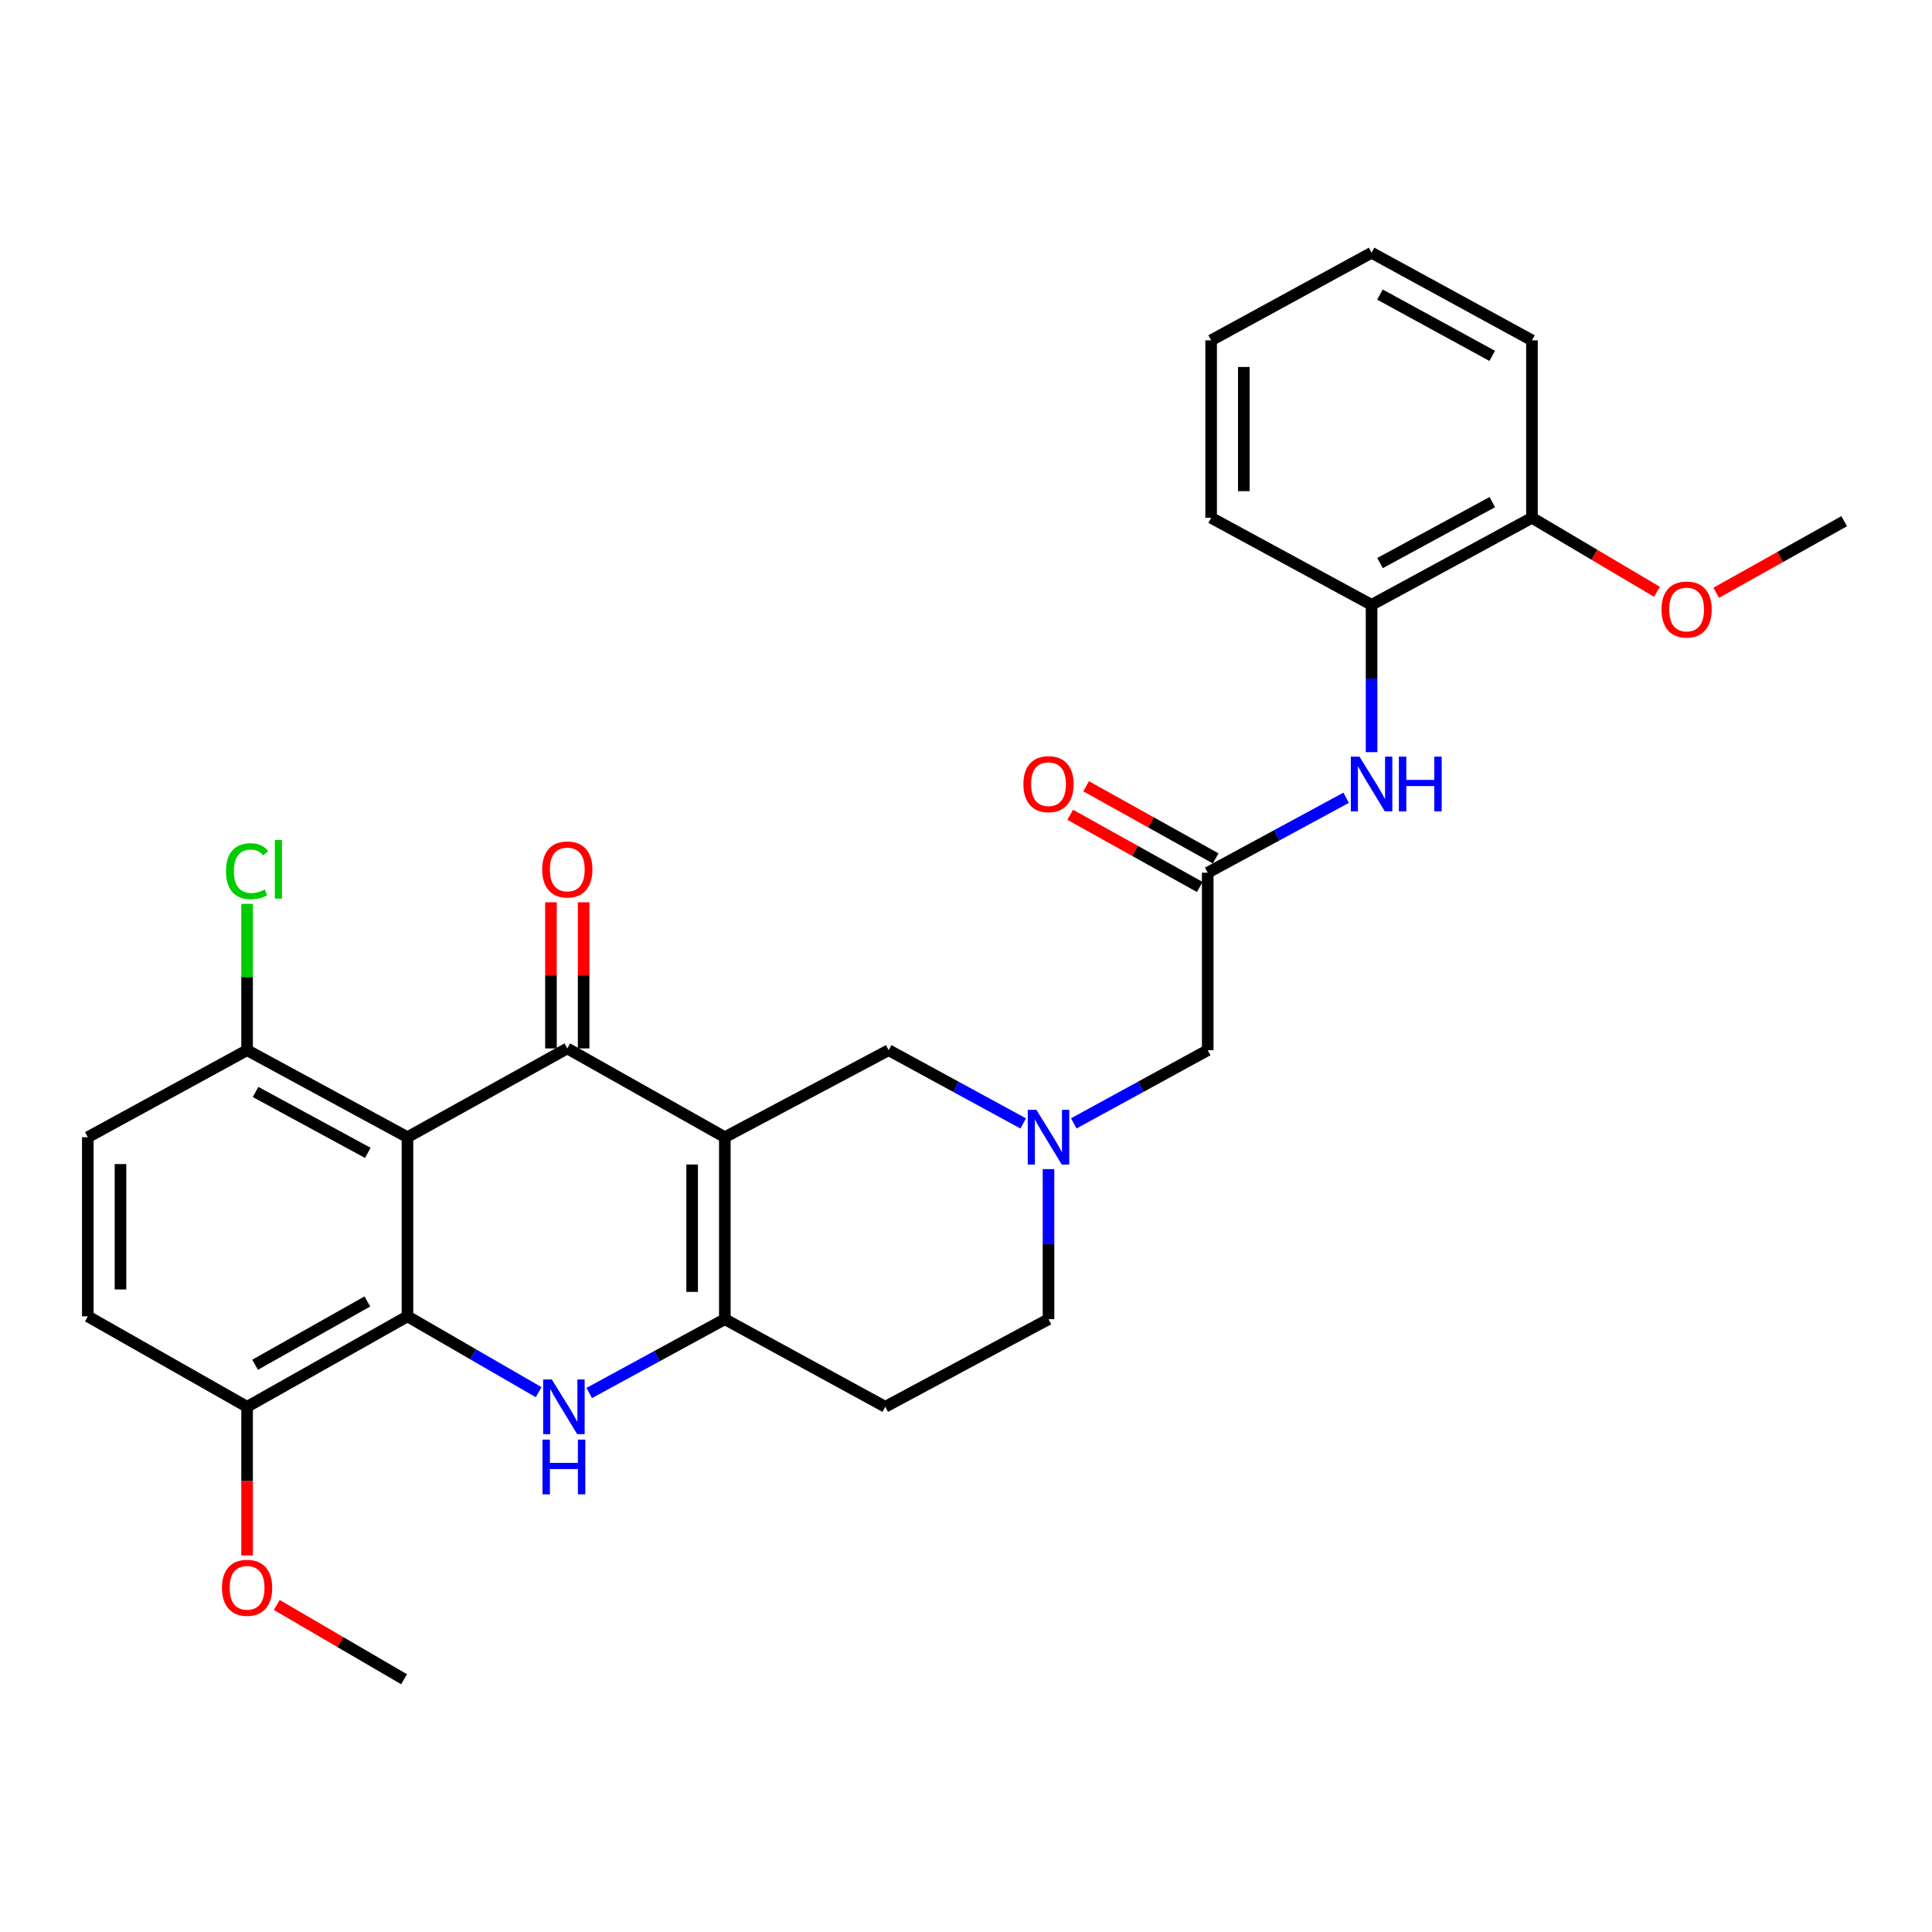 <?xml version='1.0' encoding='iso-8859-1'?>
<svg version='1.1' baseProfile='full'
              xmlns='http://www.w3.org/2000/svg'
                      xmlns:rdkit='http://www.rdkit.org/xml'
                      xmlns:xlink='http://www.w3.org/1999/xlink'
                  xml:space='preserve'
width='1000px' height='1000px' viewBox='0 0 1000 1000'>
<!-- END OF HEADER -->
<rect style='opacity:1.0;fill:#FFFFFF;stroke:none' width='1000' height='1000' x='0' y='0'> </rect>
<path class='bond-0' d='M 375.168,588.612 L 293.633,542.666' style='fill:none;fill-rule:evenodd;stroke:#000000;stroke-width:6px;stroke-linecap:butt;stroke-linejoin:miter;stroke-opacity:1' />
<path class='bond-4' d='M 375.168,588.612 L 375.168,682.816' style='fill:none;fill-rule:evenodd;stroke:#000000;stroke-width:6px;stroke-linecap:butt;stroke-linejoin:miter;stroke-opacity:1' />
<path class='bond-4' d='M 358.252,602.743 L 358.252,668.686' style='fill:none;fill-rule:evenodd;stroke:#000000;stroke-width:6px;stroke-linecap:butt;stroke-linejoin:miter;stroke-opacity:1' />
<path class='bond-6' d='M 375.168,588.612 L 459.975,543.578' style='fill:none;fill-rule:evenodd;stroke:#000000;stroke-width:6px;stroke-linecap:butt;stroke-linejoin:miter;stroke-opacity:1' />
<path class='bond-1' d='M 293.633,542.666 L 210.904,588.612' style='fill:none;fill-rule:evenodd;stroke:#000000;stroke-width:6px;stroke-linecap:butt;stroke-linejoin:miter;stroke-opacity:1' />
<path class='bond-13' d='M 302.091,542.666 L 302.091,504.846' style='fill:none;fill-rule:evenodd;stroke:#000000;stroke-width:6px;stroke-linecap:butt;stroke-linejoin:miter;stroke-opacity:1' />
<path class='bond-13' d='M 302.091,504.846 L 302.091,467.025' style='fill:none;fill-rule:evenodd;stroke:#FF0000;stroke-width:6px;stroke-linecap:butt;stroke-linejoin:miter;stroke-opacity:1' />
<path class='bond-13' d='M 285.175,542.666 L 285.175,504.846' style='fill:none;fill-rule:evenodd;stroke:#000000;stroke-width:6px;stroke-linecap:butt;stroke-linejoin:miter;stroke-opacity:1' />
<path class='bond-13' d='M 285.175,504.846 L 285.175,467.025' style='fill:none;fill-rule:evenodd;stroke:#FF0000;stroke-width:6px;stroke-linecap:butt;stroke-linejoin:miter;stroke-opacity:1' />
<path class='bond-9' d='M 210.904,588.612 L 127.892,543.578' style='fill:none;fill-rule:evenodd;stroke:#000000;stroke-width:6px;stroke-linecap:butt;stroke-linejoin:miter;stroke-opacity:1' />
<path class='bond-9' d='M 190.385,596.726 L 132.278,565.202' style='fill:none;fill-rule:evenodd;stroke:#000000;stroke-width:6px;stroke-linecap:butt;stroke-linejoin:miter;stroke-opacity:1' />
<path class='bond-30' d='M 210.904,588.612 L 210.904,681.341' style='fill:none;fill-rule:evenodd;stroke:#000000;stroke-width:6px;stroke-linecap:butt;stroke-linejoin:miter;stroke-opacity:1' />
<path class='bond-2' d='M 304.986,721.015 L 340.077,701.916' style='fill:none;fill-rule:evenodd;stroke:#0000FF;stroke-width:6px;stroke-linecap:butt;stroke-linejoin:miter;stroke-opacity:1' />
<path class='bond-2' d='M 340.077,701.916 L 375.168,682.816' style='fill:none;fill-rule:evenodd;stroke:#000000;stroke-width:6px;stroke-linecap:butt;stroke-linejoin:miter;stroke-opacity:1' />
<path class='bond-3' d='M 278.797,720.591 L 244.85,700.966' style='fill:none;fill-rule:evenodd;stroke:#0000FF;stroke-width:6px;stroke-linecap:butt;stroke-linejoin:miter;stroke-opacity:1' />
<path class='bond-3' d='M 244.85,700.966 L 210.904,681.341' style='fill:none;fill-rule:evenodd;stroke:#000000;stroke-width:6px;stroke-linecap:butt;stroke-linejoin:miter;stroke-opacity:1' />
<path class='bond-11' d='M 210.904,681.341 L 127.892,728.151' style='fill:none;fill-rule:evenodd;stroke:#000000;stroke-width:6px;stroke-linecap:butt;stroke-linejoin:miter;stroke-opacity:1' />
<path class='bond-11' d='M 190.143,673.628 L 132.035,706.395' style='fill:none;fill-rule:evenodd;stroke:#000000;stroke-width:6px;stroke-linecap:butt;stroke-linejoin:miter;stroke-opacity:1' />
<path class='bond-10' d='M 375.168,682.816 L 458.208,728.151' style='fill:none;fill-rule:evenodd;stroke:#000000;stroke-width:6px;stroke-linecap:butt;stroke-linejoin:miter;stroke-opacity:1' />
<path class='bond-5' d='M 529.609,581.484 L 494.792,562.531' style='fill:none;fill-rule:evenodd;stroke:#0000FF;stroke-width:6px;stroke-linecap:butt;stroke-linejoin:miter;stroke-opacity:1' />
<path class='bond-5' d='M 494.792,562.531 L 459.975,543.578' style='fill:none;fill-rule:evenodd;stroke:#000000;stroke-width:6px;stroke-linecap:butt;stroke-linejoin:miter;stroke-opacity:1' />
<path class='bond-14' d='M 555.792,581.46 L 590.453,562.519' style='fill:none;fill-rule:evenodd;stroke:#0000FF;stroke-width:6px;stroke-linecap:butt;stroke-linejoin:miter;stroke-opacity:1' />
<path class='bond-14' d='M 590.453,562.519 L 625.113,543.578' style='fill:none;fill-rule:evenodd;stroke:#000000;stroke-width:6px;stroke-linecap:butt;stroke-linejoin:miter;stroke-opacity:1' />
<path class='bond-17' d='M 542.704,605.127 L 542.704,643.972' style='fill:none;fill-rule:evenodd;stroke:#0000FF;stroke-width:6px;stroke-linecap:butt;stroke-linejoin:miter;stroke-opacity:1' />
<path class='bond-17' d='M 542.704,643.972 L 542.704,682.816' style='fill:none;fill-rule:evenodd;stroke:#000000;stroke-width:6px;stroke-linecap:butt;stroke-linejoin:miter;stroke-opacity:1' />
<path class='bond-7' d='M 625.113,451.704 L 625.113,543.578' style='fill:none;fill-rule:evenodd;stroke:#000000;stroke-width:6px;stroke-linecap:butt;stroke-linejoin:miter;stroke-opacity:1' />
<path class='bond-8' d='M 625.113,451.704 L 660.941,432.31' style='fill:none;fill-rule:evenodd;stroke:#000000;stroke-width:6px;stroke-linecap:butt;stroke-linejoin:miter;stroke-opacity:1' />
<path class='bond-8' d='M 660.941,432.31 L 696.769,412.915' style='fill:none;fill-rule:evenodd;stroke:#0000FF;stroke-width:6px;stroke-linecap:butt;stroke-linejoin:miter;stroke-opacity:1' />
<path class='bond-15' d='M 629.23,444.316 L 595.704,425.639' style='fill:none;fill-rule:evenodd;stroke:#000000;stroke-width:6px;stroke-linecap:butt;stroke-linejoin:miter;stroke-opacity:1' />
<path class='bond-15' d='M 595.704,425.639 L 562.178,406.963' style='fill:none;fill-rule:evenodd;stroke:#FF0000;stroke-width:6px;stroke-linecap:butt;stroke-linejoin:miter;stroke-opacity:1' />
<path class='bond-15' d='M 620.997,459.093 L 587.472,440.417' style='fill:none;fill-rule:evenodd;stroke:#000000;stroke-width:6px;stroke-linecap:butt;stroke-linejoin:miter;stroke-opacity:1' />
<path class='bond-15' d='M 587.472,440.417 L 553.946,421.741' style='fill:none;fill-rule:evenodd;stroke:#FF0000;stroke-width:6px;stroke-linecap:butt;stroke-linejoin:miter;stroke-opacity:1' />
<path class='bond-12' d='M 709.92,389.318 L 709.92,351.193' style='fill:none;fill-rule:evenodd;stroke:#0000FF;stroke-width:6px;stroke-linecap:butt;stroke-linejoin:miter;stroke-opacity:1' />
<path class='bond-12' d='M 709.92,351.193 L 709.92,313.068' style='fill:none;fill-rule:evenodd;stroke:#000000;stroke-width:6px;stroke-linecap:butt;stroke-linejoin:miter;stroke-opacity:1' />
<path class='bond-18' d='M 127.892,543.578 L 45.455,588.612' style='fill:none;fill-rule:evenodd;stroke:#000000;stroke-width:6px;stroke-linecap:butt;stroke-linejoin:miter;stroke-opacity:1' />
<path class='bond-20' d='M 127.892,543.578 L 127.892,505.703' style='fill:none;fill-rule:evenodd;stroke:#000000;stroke-width:6px;stroke-linecap:butt;stroke-linejoin:miter;stroke-opacity:1' />
<path class='bond-20' d='M 127.892,505.703 L 127.892,467.828' style='fill:none;fill-rule:evenodd;stroke:#00CC00;stroke-width:6px;stroke-linecap:butt;stroke-linejoin:miter;stroke-opacity:1' />
<path class='bond-29' d='M 458.208,728.151 L 542.704,682.816' style='fill:none;fill-rule:evenodd;stroke:#000000;stroke-width:6px;stroke-linecap:butt;stroke-linejoin:miter;stroke-opacity:1' />
<path class='bond-19' d='M 127.892,728.151 L 45.455,681.341' style='fill:none;fill-rule:evenodd;stroke:#000000;stroke-width:6px;stroke-linecap:butt;stroke-linejoin:miter;stroke-opacity:1' />
<path class='bond-21' d='M 127.892,728.151 L 127.892,766.627' style='fill:none;fill-rule:evenodd;stroke:#000000;stroke-width:6px;stroke-linecap:butt;stroke-linejoin:miter;stroke-opacity:1' />
<path class='bond-21' d='M 127.892,766.627 L 127.892,805.103' style='fill:none;fill-rule:evenodd;stroke:#FF0000;stroke-width:6px;stroke-linecap:butt;stroke-linejoin:miter;stroke-opacity:1' />
<path class='bond-16' d='M 709.92,313.068 L 792.931,268.005' style='fill:none;fill-rule:evenodd;stroke:#000000;stroke-width:6px;stroke-linecap:butt;stroke-linejoin:miter;stroke-opacity:1' />
<path class='bond-16' d='M 714.301,291.441 L 772.409,259.897' style='fill:none;fill-rule:evenodd;stroke:#000000;stroke-width:6px;stroke-linecap:butt;stroke-linejoin:miter;stroke-opacity:1' />
<path class='bond-23' d='M 709.92,313.068 L 626.88,268.005' style='fill:none;fill-rule:evenodd;stroke:#000000;stroke-width:6px;stroke-linecap:butt;stroke-linejoin:miter;stroke-opacity:1' />
<path class='bond-22' d='M 792.931,268.005 L 825.293,287.165' style='fill:none;fill-rule:evenodd;stroke:#000000;stroke-width:6px;stroke-linecap:butt;stroke-linejoin:miter;stroke-opacity:1' />
<path class='bond-22' d='M 825.293,287.165 L 857.656,306.325' style='fill:none;fill-rule:evenodd;stroke:#FF0000;stroke-width:6px;stroke-linecap:butt;stroke-linejoin:miter;stroke-opacity:1' />
<path class='bond-24' d='M 792.931,268.005 L 792.931,176.16' style='fill:none;fill-rule:evenodd;stroke:#000000;stroke-width:6px;stroke-linecap:butt;stroke-linejoin:miter;stroke-opacity:1' />
<path class='bond-31' d='M 45.455,588.612 L 45.455,681.341' style='fill:none;fill-rule:evenodd;stroke:#000000;stroke-width:6px;stroke-linecap:butt;stroke-linejoin:miter;stroke-opacity:1' />
<path class='bond-31' d='M 62.371,602.522 L 62.371,667.431' style='fill:none;fill-rule:evenodd;stroke:#000000;stroke-width:6px;stroke-linecap:butt;stroke-linejoin:miter;stroke-opacity:1' />
<path class='bond-25' d='M 143.244,830.721 L 176.195,849.948' style='fill:none;fill-rule:evenodd;stroke:#FF0000;stroke-width:6px;stroke-linecap:butt;stroke-linejoin:miter;stroke-opacity:1' />
<path class='bond-25' d='M 176.195,849.948 L 209.146,869.175' style='fill:none;fill-rule:evenodd;stroke:#000000;stroke-width:6px;stroke-linecap:butt;stroke-linejoin:miter;stroke-opacity:1' />
<path class='bond-26' d='M 888.318,306.819 L 921.432,288.295' style='fill:none;fill-rule:evenodd;stroke:#FF0000;stroke-width:6px;stroke-linecap:butt;stroke-linejoin:miter;stroke-opacity:1' />
<path class='bond-26' d='M 921.432,288.295 L 954.545,269.772' style='fill:none;fill-rule:evenodd;stroke:#000000;stroke-width:6px;stroke-linecap:butt;stroke-linejoin:miter;stroke-opacity:1' />
<path class='bond-27' d='M 626.88,268.005 L 626.88,176.16' style='fill:none;fill-rule:evenodd;stroke:#000000;stroke-width:6px;stroke-linecap:butt;stroke-linejoin:miter;stroke-opacity:1' />
<path class='bond-27' d='M 643.796,254.228 L 643.796,189.937' style='fill:none;fill-rule:evenodd;stroke:#000000;stroke-width:6px;stroke-linecap:butt;stroke-linejoin:miter;stroke-opacity:1' />
<path class='bond-32' d='M 792.931,176.16 L 709.92,130.825' style='fill:none;fill-rule:evenodd;stroke:#000000;stroke-width:6px;stroke-linecap:butt;stroke-linejoin:miter;stroke-opacity:1' />
<path class='bond-32' d='M 772.371,184.206 L 714.263,152.471' style='fill:none;fill-rule:evenodd;stroke:#000000;stroke-width:6px;stroke-linecap:butt;stroke-linejoin:miter;stroke-opacity:1' />
<path class='bond-28' d='M 626.88,176.16 L 709.92,130.825' style='fill:none;fill-rule:evenodd;stroke:#000000;stroke-width:6px;stroke-linecap:butt;stroke-linejoin:miter;stroke-opacity:1' />
<path  class='atom-3' d='M 285.615 713.991
L 294.895 728.991
Q 295.815 730.471, 297.295 733.151
Q 298.775 735.831, 298.855 735.991
L 298.855 713.991
L 302.615 713.991
L 302.615 742.311
L 298.735 742.311
L 288.775 725.911
Q 287.615 723.991, 286.375 721.791
Q 285.175 719.591, 284.815 718.911
L 284.815 742.311
L 281.135 742.311
L 281.135 713.991
L 285.615 713.991
' fill='#0000FF'/>
<path  class='atom-3' d='M 280.795 745.143
L 284.635 745.143
L 284.635 757.183
L 299.115 757.183
L 299.115 745.143
L 302.955 745.143
L 302.955 773.463
L 299.115 773.463
L 299.115 760.383
L 284.635 760.383
L 284.635 773.463
L 280.795 773.463
L 280.795 745.143
' fill='#0000FF'/>
<path  class='atom-6' d='M 536.444 574.452
L 545.724 589.452
Q 546.644 590.932, 548.124 593.612
Q 549.604 596.292, 549.684 596.452
L 549.684 574.452
L 553.444 574.452
L 553.444 602.772
L 549.564 602.772
L 539.604 586.372
Q 538.444 584.452, 537.204 582.252
Q 536.004 580.052, 535.644 579.372
L 535.644 602.772
L 531.964 602.772
L 531.964 574.452
L 536.444 574.452
' fill='#0000FF'/>
<path  class='atom-9' d='M 703.66 391.636
L 712.94 406.636
Q 713.86 408.116, 715.34 410.796
Q 716.82 413.476, 716.9 413.636
L 716.9 391.636
L 720.66 391.636
L 720.66 419.956
L 716.78 419.956
L 706.82 403.556
Q 705.66 401.636, 704.42 399.436
Q 703.22 397.236, 702.86 396.556
L 702.86 419.956
L 699.18 419.956
L 699.18 391.636
L 703.66 391.636
' fill='#0000FF'/>
<path  class='atom-9' d='M 724.06 391.636
L 727.9 391.636
L 727.9 403.676
L 742.38 403.676
L 742.38 391.636
L 746.22 391.636
L 746.22 419.956
L 742.38 419.956
L 742.38 406.876
L 727.9 406.876
L 727.9 419.956
L 724.06 419.956
L 724.06 391.636
' fill='#0000FF'/>
<path  class='atom-14' d='M 280.633 450.027
Q 280.633 443.227, 283.993 439.427
Q 287.353 435.627, 293.633 435.627
Q 299.913 435.627, 303.273 439.427
Q 306.633 443.227, 306.633 450.027
Q 306.633 456.907, 303.233 460.827
Q 299.833 464.707, 293.633 464.707
Q 287.393 464.707, 283.993 460.827
Q 280.633 456.947, 280.633 450.027
M 293.633 461.507
Q 297.953 461.507, 300.273 458.627
Q 302.633 455.707, 302.633 450.027
Q 302.633 444.467, 300.273 441.667
Q 297.953 438.827, 293.633 438.827
Q 289.313 438.827, 286.953 441.627
Q 284.633 444.427, 284.633 450.027
Q 284.633 455.747, 286.953 458.627
Q 289.313 461.507, 293.633 461.507
' fill='#FF0000'/>
<path  class='atom-16' d='M 529.704 405.876
Q 529.704 399.076, 533.064 395.276
Q 536.424 391.476, 542.704 391.476
Q 548.984 391.476, 552.344 395.276
Q 555.704 399.076, 555.704 405.876
Q 555.704 412.756, 552.304 416.676
Q 548.904 420.556, 542.704 420.556
Q 536.464 420.556, 533.064 416.676
Q 529.704 412.796, 529.704 405.876
M 542.704 417.356
Q 547.024 417.356, 549.344 414.476
Q 551.704 411.556, 551.704 405.876
Q 551.704 400.316, 549.344 397.516
Q 547.024 394.676, 542.704 394.676
Q 538.384 394.676, 536.024 397.476
Q 533.704 400.276, 533.704 405.876
Q 533.704 411.596, 536.024 414.476
Q 538.384 417.356, 542.704 417.356
' fill='#FF0000'/>
<path  class='atom-21' d='M 116.972 450.927
Q 116.972 443.887, 120.252 440.207
Q 123.572 436.487, 129.852 436.487
Q 135.692 436.487, 138.812 440.607
L 136.172 442.767
Q 133.892 439.767, 129.852 439.767
Q 125.572 439.767, 123.292 442.647
Q 121.052 445.487, 121.052 450.927
Q 121.052 456.527, 123.372 459.407
Q 125.732 462.287, 130.292 462.287
Q 133.412 462.287, 137.052 460.407
L 138.172 463.407
Q 136.692 464.367, 134.452 464.927
Q 132.212 465.487, 129.732 465.487
Q 123.572 465.487, 120.252 461.727
Q 116.972 457.967, 116.972 450.927
' fill='#00CC00'/>
<path  class='atom-21' d='M 142.252 434.767
L 145.932 434.767
L 145.932 465.127
L 142.252 465.127
L 142.252 434.767
' fill='#00CC00'/>
<path  class='atom-22' d='M 114.892 821.843
Q 114.892 815.043, 118.252 811.243
Q 121.612 807.443, 127.892 807.443
Q 134.172 807.443, 137.532 811.243
Q 140.892 815.043, 140.892 821.843
Q 140.892 828.723, 137.492 832.643
Q 134.092 836.523, 127.892 836.523
Q 121.652 836.523, 118.252 832.643
Q 114.892 828.763, 114.892 821.843
M 127.892 833.323
Q 132.212 833.323, 134.532 830.443
Q 136.892 827.523, 136.892 821.843
Q 136.892 816.283, 134.532 813.483
Q 132.212 810.643, 127.892 810.643
Q 123.572 810.643, 121.212 813.443
Q 118.892 816.243, 118.892 821.843
Q 118.892 827.563, 121.212 830.443
Q 123.572 833.323, 127.892 833.323
' fill='#FF0000'/>
<path  class='atom-23' d='M 859.982 315.478
Q 859.982 308.678, 863.342 304.878
Q 866.702 301.078, 872.982 301.078
Q 879.262 301.078, 882.622 304.878
Q 885.982 308.678, 885.982 315.478
Q 885.982 322.358, 882.582 326.278
Q 879.182 330.158, 872.982 330.158
Q 866.742 330.158, 863.342 326.278
Q 859.982 322.398, 859.982 315.478
M 872.982 326.958
Q 877.302 326.958, 879.622 324.078
Q 881.982 321.158, 881.982 315.478
Q 881.982 309.918, 879.622 307.118
Q 877.302 304.278, 872.982 304.278
Q 868.662 304.278, 866.302 307.078
Q 863.982 309.878, 863.982 315.478
Q 863.982 321.198, 866.302 324.078
Q 868.662 326.958, 872.982 326.958
' fill='#FF0000'/>
</svg>
